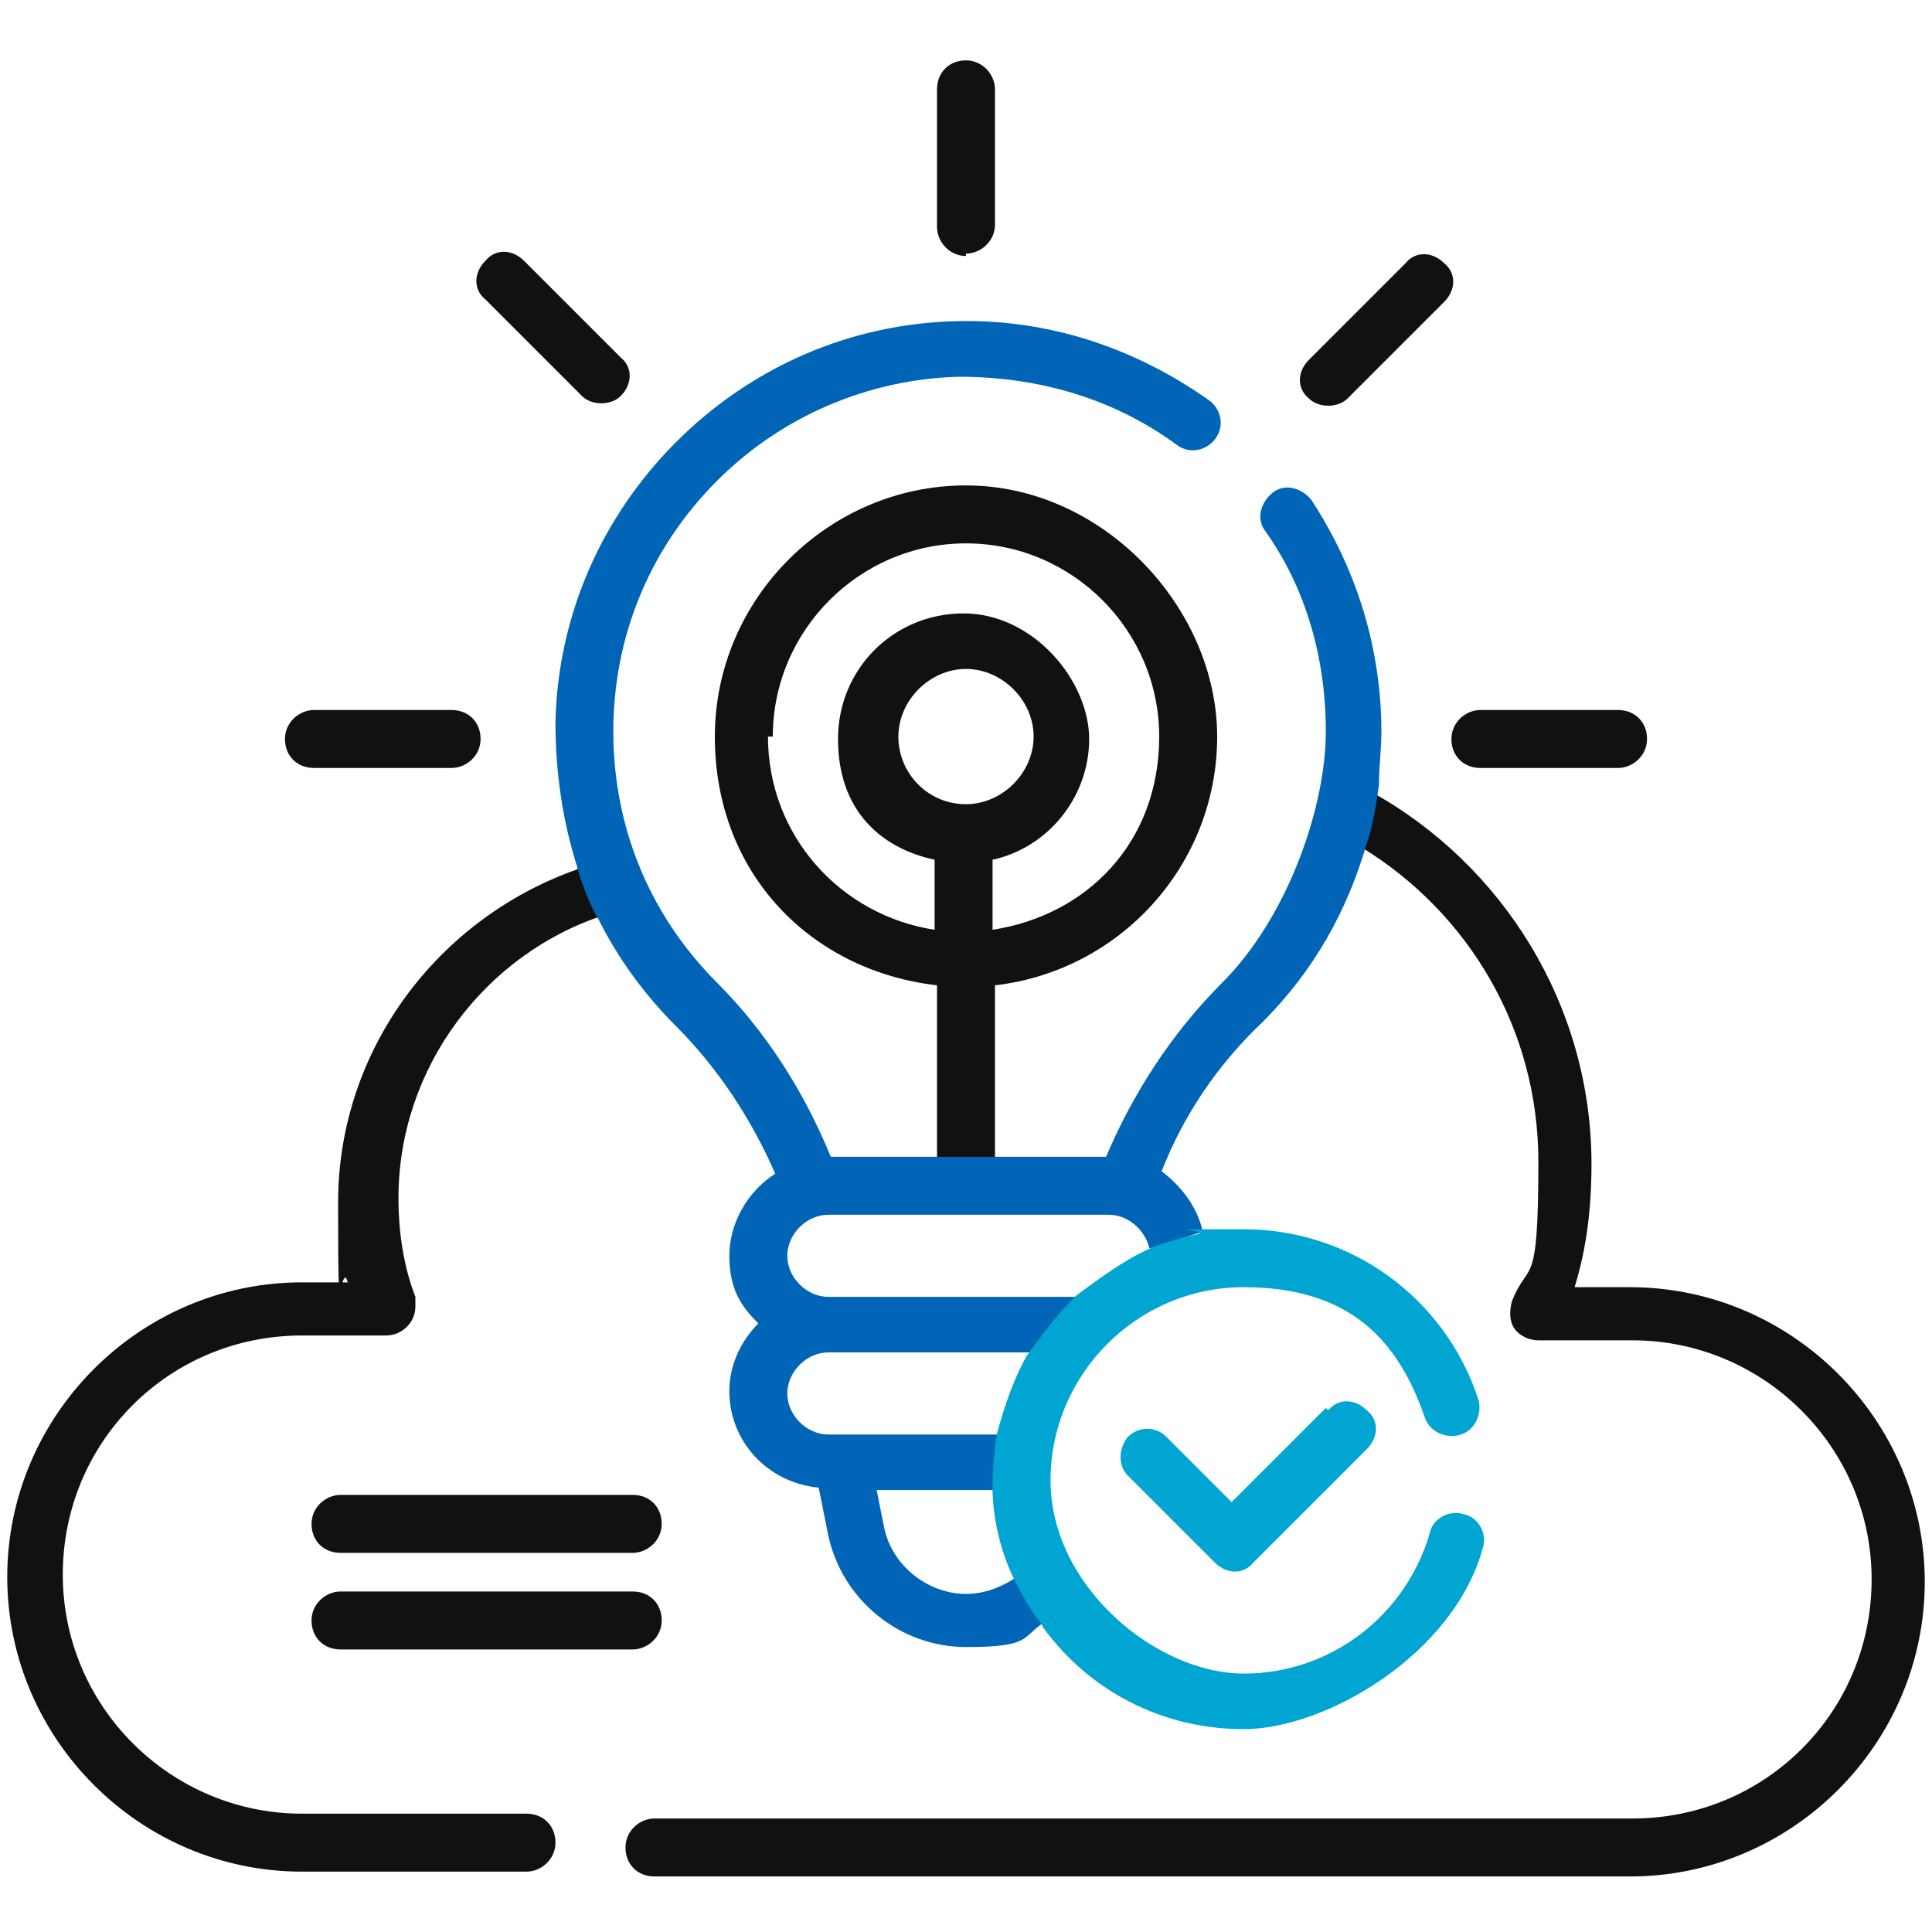 <?xml version="1.0" encoding="UTF-8"?>
<svg xmlns="http://www.w3.org/2000/svg" xmlns:svgjs="http://svgjs.com/svgjs" version="1.1" viewBox="0 0 80 80">
  <defs>
    <style>
      .cls-1 {
        fill: #111;
      }

      .cls-2 {
        fill: #0065b6;
      }

      .cls-3 {
        fill: #00a5d1;
      }
    </style>
  </defs>
  <!-- Generator: Adobe Illustrator 28.7.1, SVG Export Plug-In . SVG Version: 1.2.0 Build 142)  -->
  <g>
    <g id="Layer_1">
      <g>
        <g>
          <path class="cls-1" d="M40,10.5c.6,0,1.2-.5,1.2-1.2h0V3.7c0-.6-.5-1.2-1.2-1.2s-1.2.5-1.2,1.2v5.7c0,.6.5,1.2,1.2,1.2h0ZM13,31.8h5.7c.6,0,1.2-.5,1.2-1.2s-.5-1.2-1.2-1.2h-5.7c-.6,0-1.2.5-1.2,1.2s.5,1.2,1.2,1.2ZM61.3,31.8h5.7c.6,0,1.2-.5,1.2-1.2s-.5-1.2-1.2-1.2h-5.7c-.6,0-1.2.5-1.2,1.2s.5,1.2,1.2,1.2ZM55,16.8c.3,0,.6-.1.8-.3l4-4c.5-.5.5-1.2,0-1.6,0,0,0,0,0,0-.5-.5-1.2-.5-1.6,0,0,0,0,0,0,0l-4,4c-.5.5-.5,1.2,0,1.6,0,0,0,0,0,0,.2.2.5.3.8.3ZM24.1,16.4c.2.2.5.3.8.3s.6-.1.8-.3c.5-.5.5-1.2,0-1.6l-4-4c-.5-.5-1.2-.5-1.6,0-.5.5-.5,1.2,0,1.6l4,4ZM14.1,64.3h12.1c.6,0,1.2-.5,1.2-1.2s-.5-1.2-1.2-1.2h-12.1c-.6,0-1.2.5-1.2,1.2s.5,1.2,1.2,1.2ZM14.1,68.3h12.1c.6,0,1.2-.5,1.2-1.2s-.5-1.2-1.2-1.2h-12.1c-.6,0-1.2.5-1.2,1.2s.5,1.2,1.2,1.2Z"></path>
          <path class="cls-1" d="M56.4,35.1c4.4,2.7,7.3,7.5,7.3,13s-.4,4-1.1,5.8c-.1.4-.1.8.1,1.1.2.3.6.5,1,.5h3.9c5.4,0,9.9,4.4,9.9,9.9s-4.4,9.9-9.9,9.9H27.1c-.6,0-1.2.5-1.2,1.2s.5,1.2,1.2,1.2h40.4c6.7,0,12.2-5.5,12.2-12.2s-5.5-12.2-12.2-12.2h0s-2.3,0-2.3,0c.5-1.6.7-3.3.7-5.1,0-6.6-3.7-12.4-9.1-15.4l-.5,2.4ZM23.9,36c-5.7,2-9.9,7.4-9.9,13.8s.1,2.2.4,3.3h-1.9c-6.7,0-12.2,5.5-12.2,12.2s5.5,12.2,12.2,12.2h9.3c.6,0,1.2-.5,1.2-1.2s-.5-1.2-1.2-1.2h-9.3c-5.4,0-9.9-4.4-9.9-9.9s4.4-9.9,9.9-9.9h3.5c.6,0,1.2-.5,1.2-1.2,0-.1,0-.3,0-.4-.5-1.3-.7-2.7-.7-4.1,0-5.4,3.6-10.1,8.5-11.7l-.9-2.2ZM41.2,48.1v-7.3c5.2-.6,9.2-5,9.2-10.3s-4.7-10.4-10.4-10.4-10.4,4.7-10.4,10.4,4,9.7,9.2,10.3v7.3h2.3ZM40,33.3c-1.6,0-2.8-1.3-2.8-2.8s1.3-2.8,2.8-2.8,2.8,1.3,2.8,2.8-1.3,2.8-2.8,2.8ZM32,30.5c0-4.4,3.6-8,8-8s8,3.6,8,8-3,7.4-6.9,8v-2.9c2.3-.5,4-2.6,4-5s-2.3-5.2-5.2-5.2-5.2,2.3-5.2,5.2,1.7,4.5,4,5v2.9c-3.9-.6-6.9-3.9-6.9-8Z"></path>
        </g>
        <path class="cls-2" d="M42.1,65.3c-.6.4-1.3.7-2.1.7h0c-1.6,0-3.1-1.2-3.4-2.8l-.3-1.5h5l.2-2.3h-7.2c-.9,0-1.7-.8-1.7-1.7s.8-1.7,1.7-1.7h8.5l1.9-2.3h0-10.4c-.9,0-1.7-.8-1.7-1.7s.8-1.7,1.7-1.7h11.6c.8,0,1.5.6,1.7,1.4l2.2-.7c-.2-1-.9-1.9-1.7-2.5.9-2.3,2.3-4.4,4.2-6.2,2.1-2.1,3.5-4.6,4.3-7.4.3-.8.5-2.4.5-2.4,0-.7.1-1.5.1-2.2,0-3.4-1-6.7-2.9-9.6-.4-.5-1.1-.7-1.6-.3-.5.4-.7,1.1-.3,1.6,0,0,0,0,0,0,1.7,2.4,2.5,5.3,2.5,8.3s-1.5,7.6-4.3,10.4c-2.1,2.1-3.7,4.6-4.8,7.2h-11.4c-1.1-2.7-2.7-5.2-4.7-7.2-2.9-2.9-4.4-6.7-4.3-10.8.1-3.8,1.6-7.3,4.3-10s6.3-4.2,10-4.3c3.3,0,6.4.9,9,2.8.5.4,1.2.3,1.6-.2.4-.5.3-1.2-.2-1.6,0,0,0,0,0,0-3.1-2.2-6.7-3.4-10.5-3.3-4.4.1-8.5,1.9-11.6,5s-4.9,7.2-5,11.6c0,2.1.3,4.1.9,6,0,0,.3,1.2.9,2.2.8,1.6,1.9,3.1,3.2,4.4,1.7,1.7,3.1,3.8,4.1,6.1-1.1.7-1.9,2-1.9,3.4s.5,2.1,1.2,2.8c-.7.7-1.2,1.7-1.2,2.8,0,2.1,1.6,3.8,3.7,4l.4,2c.6,2.7,3,4.6,5.7,4.6s2.3-.4,3.2-1l-1.2-2Z"></path>
        <g>
          <path class="cls-3" d="M43.2,67.4c1.9,2.6,4.9,4.2,8.3,4.2s8.7-3.1,9.9-7.5c.2-.6-.2-1.3-.8-1.4-.6-.2-1.3.2-1.4.8,0,0,0,0,0,0-1,3.4-4.1,5.8-7.7,5.8s-8-3.6-8-8,3.6-8,8-8,6.4,2.2,7.5,5.4c.2.6.9.9,1.5.7.6-.2.9-.9.7-1.5,0,0,0,0,0,0-1.4-4.2-5.3-7-9.7-7s-1.3,0-1.9.2c0,0-1.4.3-2.2.7-1.1.5-2.9,1.9-2.9,1.9-1.2,1.2-2.4,3.1-1.9,2.3-.6,1-1,2.2-1.3,3.3,0,0-.2.9-.2,2.3,0,1.2.3,2.5.8,3.6,0,0,.6,1.3,1.2,2Z"></path>
          <path class="cls-3" d="M54.9,58.3l-3.9,3.9-2.7-2.7c-.5-.5-1.2-.4-1.6,0-.4.5-.4,1.2,0,1.6l3.6,3.6c.5.5,1.2.5,1.6,0h0s4.7-4.7,4.7-4.7c.5-.5.5-1.2,0-1.6-.5-.5-1.2-.5-1.6,0h0Z"></path>
        </g>
      </g>
    </g>
  </g>
</svg>
